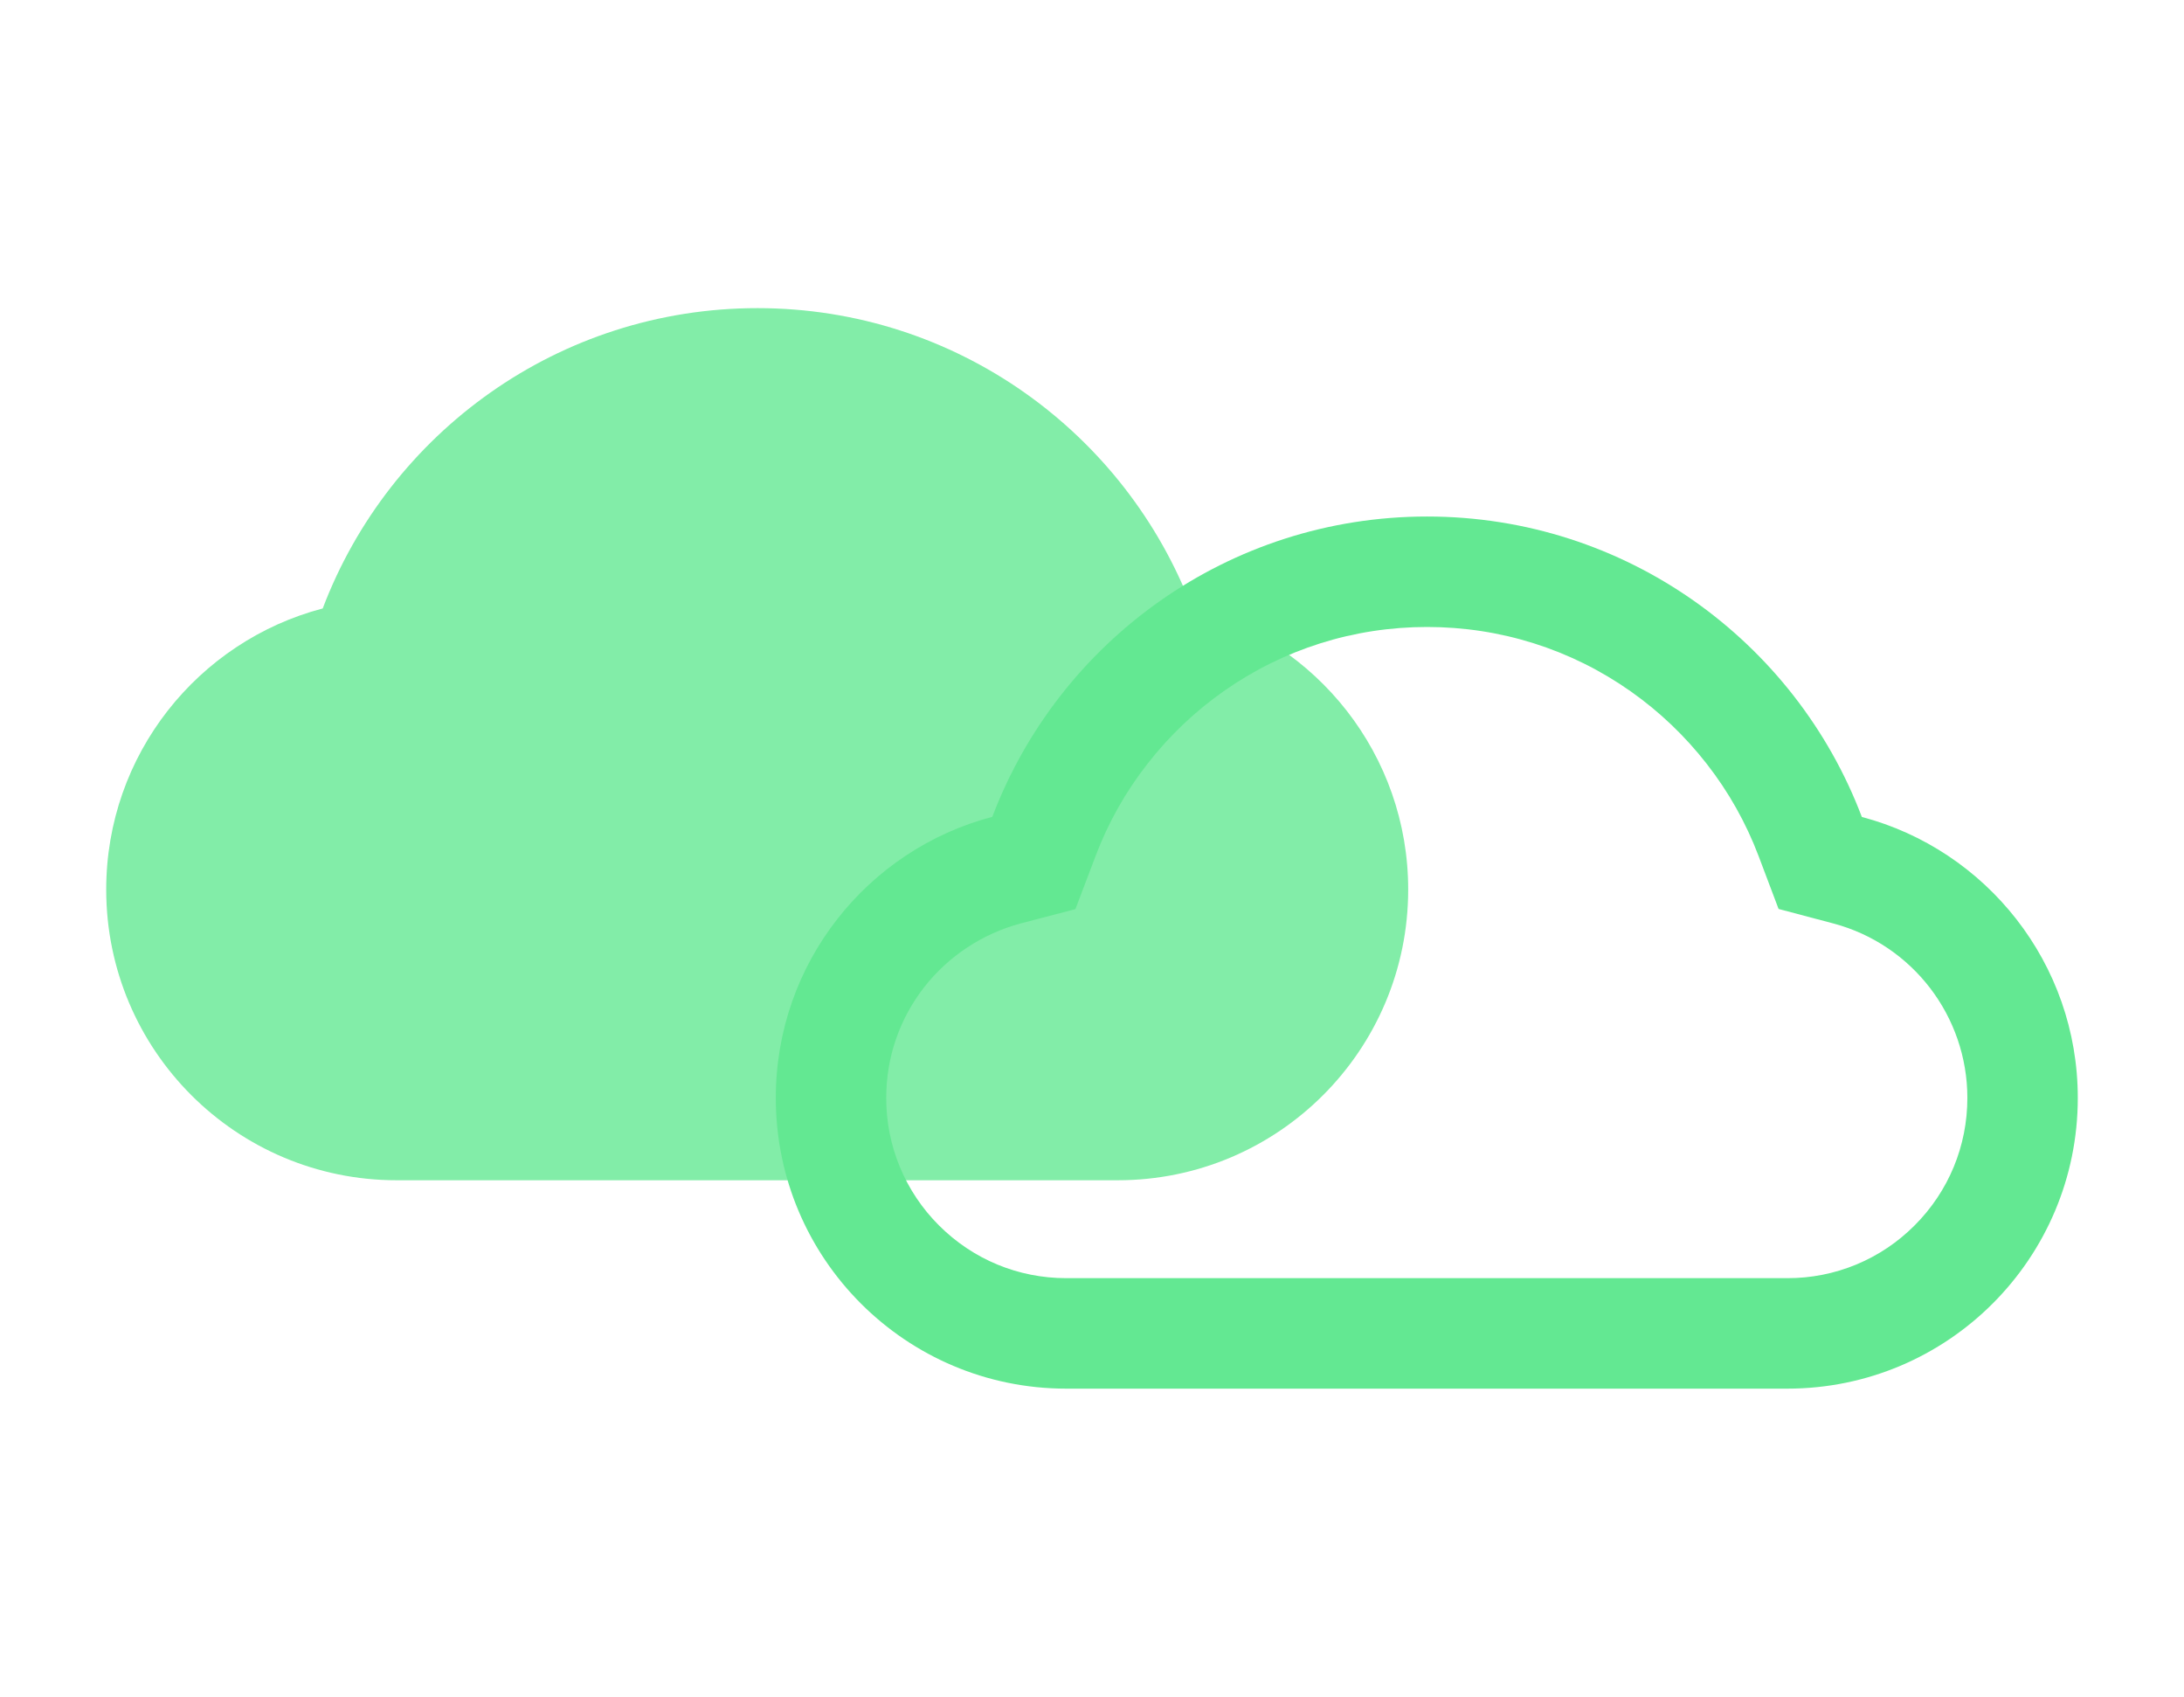 <svg width="103" height="80" viewBox="0 0 103 80" fill="none" xmlns="http://www.w3.org/2000/svg">
<g opacity="0.8">
<path d="M56.229 28.694C53.09 20.415 45.093 14.528 35.724 14.528C26.356 14.528 18.359 20.408 15.22 28.687C9.347 30.229 5.009 35.574 5.009 41.941C5.009 49.513 11.143 55.647 18.708 55.647H52.713C60.279 55.647 66.412 49.513 66.412 41.941C66.412 35.588 62.088 30.243 56.229 28.694Z" fill="#63E892"/>
</g>
<path d="M87.807 38.518C84.669 30.24 76.671 24.353 67.303 24.353C57.935 24.353 49.937 30.233 46.799 38.512C40.925 40.053 36.587 45.399 36.587 51.765C36.587 59.338 42.721 65.472 50.287 65.472H84.292C91.858 65.472 97.991 59.338 97.991 51.765C97.991 45.413 93.667 40.067 87.807 38.518ZM90.295 57.776C89.508 58.567 88.573 59.194 87.543 59.621C86.512 60.048 85.407 60.266 84.292 60.263H50.287C48.018 60.263 45.887 59.379 44.283 57.776C43.492 56.988 42.865 56.051 42.438 55.019C42.011 53.988 41.793 52.882 41.796 51.765C41.796 49.846 42.419 48.044 43.591 46.536C44.739 45.076 46.328 44.026 48.121 43.542L50.718 42.863L51.671 40.355C52.261 38.793 53.083 37.333 54.118 36.01C55.139 34.699 56.349 33.547 57.709 32.59C60.525 30.61 63.842 29.561 67.303 29.561C70.764 29.561 74.081 30.61 76.897 32.59C78.261 33.55 79.467 34.701 80.488 36.01C81.523 37.333 82.345 38.799 82.935 40.355L83.88 42.856L86.471 43.542C90.192 44.535 92.783 47.914 92.783 51.765C92.783 54.034 91.899 56.172 90.295 57.776Z" fill="#63E892"/>
</svg>
